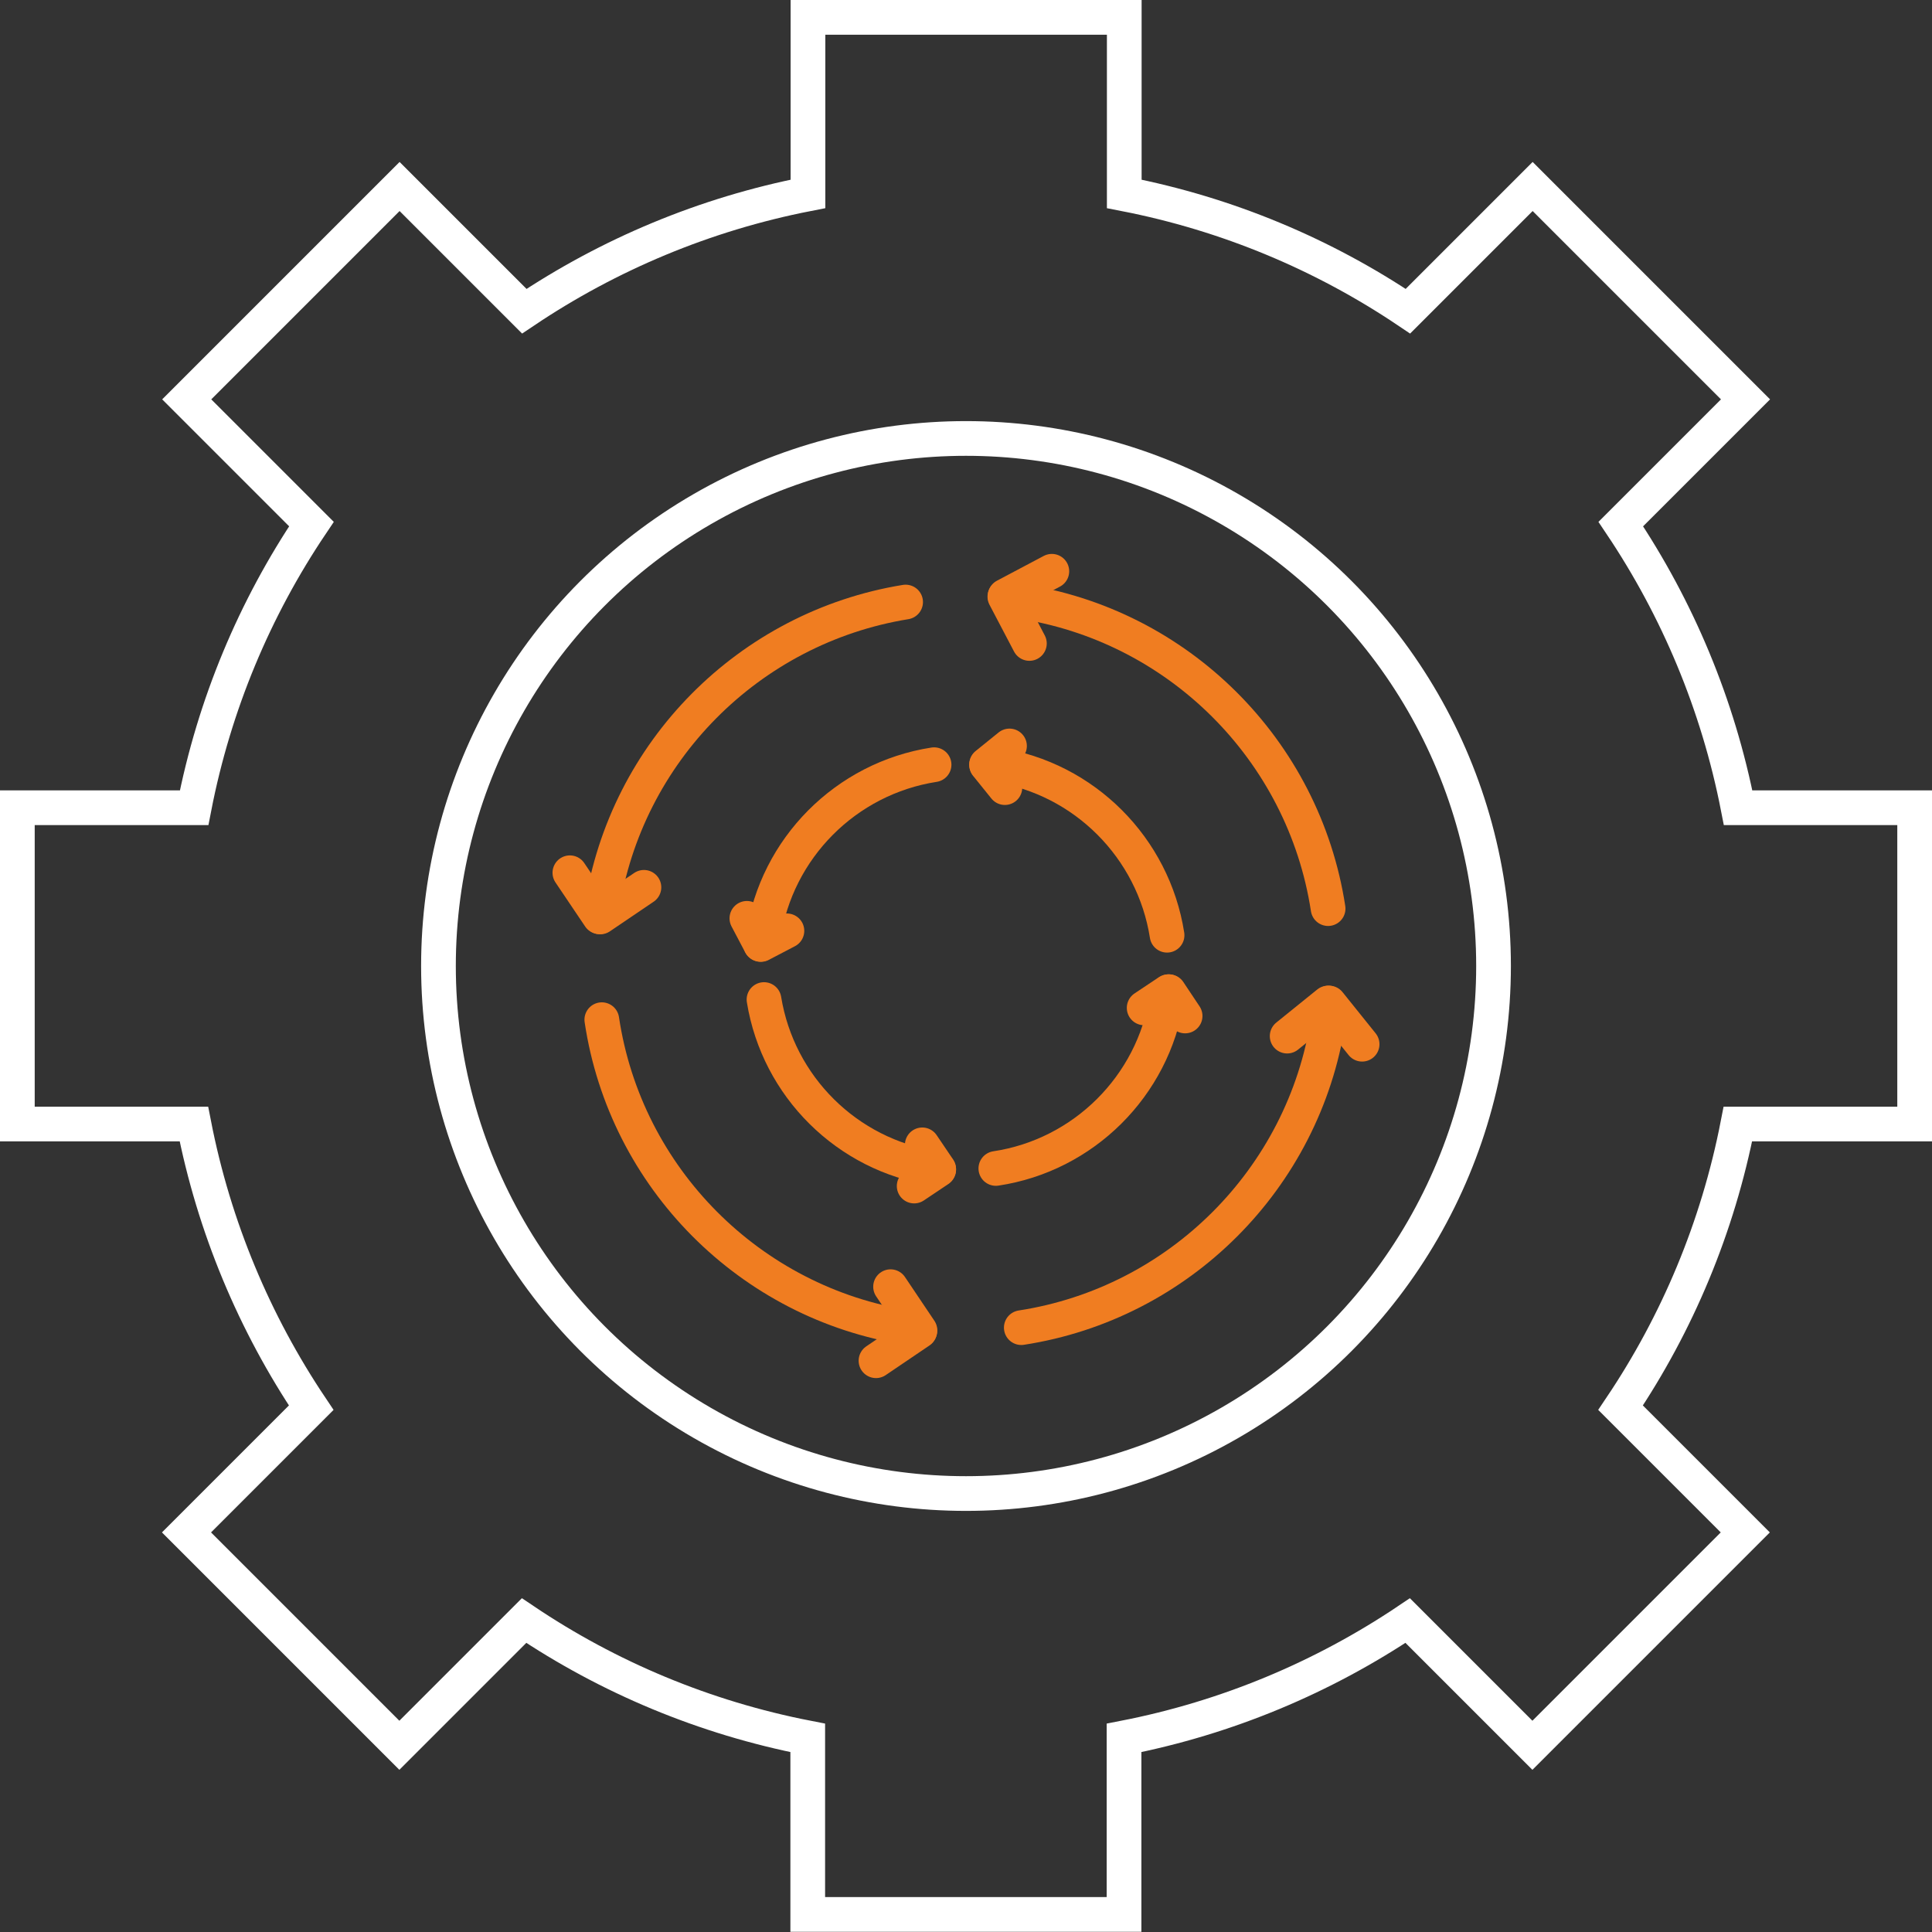 <?xml version="1.0" encoding="UTF-8"?><svg id="Layer_1" xmlns="http://www.w3.org/2000/svg" viewBox="0 0 83.5 83.5"><rect x="0" y="0" width="83.5" height="83.5" fill="#333333" stroke="none"/><path d="M82.75,48.58v-13.67h-7.63c-.87-4.46-2.62-8.61-5.07-12.26l5.39-5.39-9.2-9.2-5.39,5.39c-3.64-2.45-7.79-4.2-12.26-5.07V.75h-13.67v7.63c-4.46.87-8.61,2.62-12.26,5.07l-5.39-5.39-9.2,9.2,5.39,5.39c-2.45,3.64-4.2,7.79-5.07,12.26H.75v13.67h7.63c.87,4.46,2.62,8.61,5.07,12.26l-5.39,5.39,9.2,9.2,5.39-5.39c3.64,2.45,7.79,4.2,12.26,5.07v7.63h13.67v-7.63c4.46-.87,8.61-2.62,12.26-5.07l5.39,5.39,9.2-9.2-5.39-5.39c2.45-3.64,4.2-7.79,5.07-12.26h7.63Z" fill="none" stroke="#fff" stroke-linecap="round" stroke-miterlimit="10" stroke-width="1.5"/><circle cx="41.75" cy="41.75" r="22.8" fill="none" stroke="#fff" stroke-linecap="round" stroke-miterlimit="10" stroke-width="1.5"/><path d="M39.24,57.38c-6.82-1.06-12.21-6.47-13.23-13.31" fill="none" stroke="#f07d21" stroke-linecap="round" stroke-linejoin="round" stroke-width="1.5"/><path d="M57.4,44.12c-1.05,6.82-6.44,12.21-13.26,13.26" fill="none" stroke="#f07d21" stroke-linecap="round" stroke-linejoin="round" stroke-width="1.5"/><path d="M44.03,25.98c6.88,1.01,12.32,6.43,13.37,13.29" fill="none" stroke="#f07d21" stroke-linecap="round" stroke-linejoin="round" stroke-width="1.5"/><path d="M26.01,39.28c1.03-6.79,6.36-12.16,13.13-13.26" fill="none" stroke="#f07d21" stroke-linecap="round" stroke-linejoin="round" stroke-width="1.5"/><line x1="25.91" y1="39.62" x2="24.63" y2="37.72" fill="none" stroke="#f07d21" stroke-linecap="round" stroke-linejoin="round" stroke-width="1.5"/><line x1="25.94" y1="39.63" x2="27.83" y2="38.35" fill="none" stroke="#f07d21" stroke-linecap="round" stroke-linejoin="round" stroke-width="1.5"/><line x1="39.75" y1="57.53" x2="37.86" y2="58.81" fill="none" stroke="#f07d21" stroke-linecap="round" stroke-linejoin="round" stroke-width="1.5"/><line x1="39.76" y1="57.5" x2="38.49" y2="55.61" fill="none" stroke="#f07d21" stroke-linecap="round" stroke-linejoin="round" stroke-width="1.5"/><line x1="57.44" y1="43.35" x2="58.87" y2="45.13" fill="none" stroke="#f07d21" stroke-linecap="round" stroke-linejoin="round" stroke-width="1.5"/><line x1="57.4" y1="43.35" x2="55.63" y2="44.78" fill="none" stroke="#f07d21" stroke-linecap="round" stroke-linejoin="round" stroke-width="1.5"/><line x1="43.44" y1="25.76" x2="45.46" y2="24.69" fill="none" stroke="#f07d21" stroke-linecap="round" stroke-linejoin="round" stroke-width="1.5"/><line x1="43.43" y1="25.79" x2="44.49" y2="27.81" fill="none" stroke="#f07d21" stroke-linecap="round" stroke-linejoin="round" stroke-width="1.5"/><path d="M50.43,43.15c-.59,3.79-3.6,6.78-7.39,7.35" fill="none" stroke="#f07d21" stroke-linecap="round" stroke-linejoin="round" stroke-width="1.5"/><path d="M43.07,33.06c3.79.58,6.78,3.58,7.37,7.36" fill="none" stroke="#f07d21" stroke-linecap="round" stroke-linejoin="round" stroke-width="1.5"/><path d="M32.99,40.48c.56-3.82,3.57-6.84,7.38-7.43" fill="none" stroke="#f07d21" stroke-linecap="round" stroke-linejoin="round" stroke-width="1.5"/><path d="M40.38,50.49c-3.77-.57-6.75-3.53-7.36-7.29" fill="none" stroke="#f07d21" stroke-linecap="round" stroke-linejoin="round" stroke-width="1.5"/><line x1="40.57" y1="50.55" x2="39.51" y2="51.26" fill="none" stroke="#f07d21" stroke-linecap="round" stroke-linejoin="round" stroke-width="1.5"/><line x1="40.57" y1="50.53" x2="39.86" y2="49.48" fill="none" stroke="#f07d21" stroke-linecap="round" stroke-linejoin="round" stroke-width="1.5"/><line x1="50.52" y1="42.86" x2="51.22" y2="43.91" fill="none" stroke="#f07d21" stroke-linecap="round" stroke-linejoin="round" stroke-width="1.5"/><line x1="50.5" y1="42.86" x2="49.45" y2="43.56" fill="none" stroke="#f07d21" stroke-linecap="round" stroke-linejoin="round" stroke-width="1.5"/><line x1="42.64" y1="33.04" x2="43.63" y2="32.24" fill="none" stroke="#f07d21" stroke-linecap="round" stroke-linejoin="round" stroke-width="1.5"/><line x1="42.64" y1="33.06" x2="43.43" y2="34.04" fill="none" stroke="#f07d21" stroke-linecap="round" stroke-linejoin="round" stroke-width="1.5"/><line x1="32.87" y1="40.81" x2="32.28" y2="39.69" fill="none" stroke="#f07d21" stroke-linecap="round" stroke-linejoin="round" stroke-width="1.5"/><line x1="32.88" y1="40.82" x2="34.01" y2="40.23" fill="none" stroke="#f07d21" stroke-linecap="round" stroke-linejoin="round" stroke-width="1.5"/></svg>